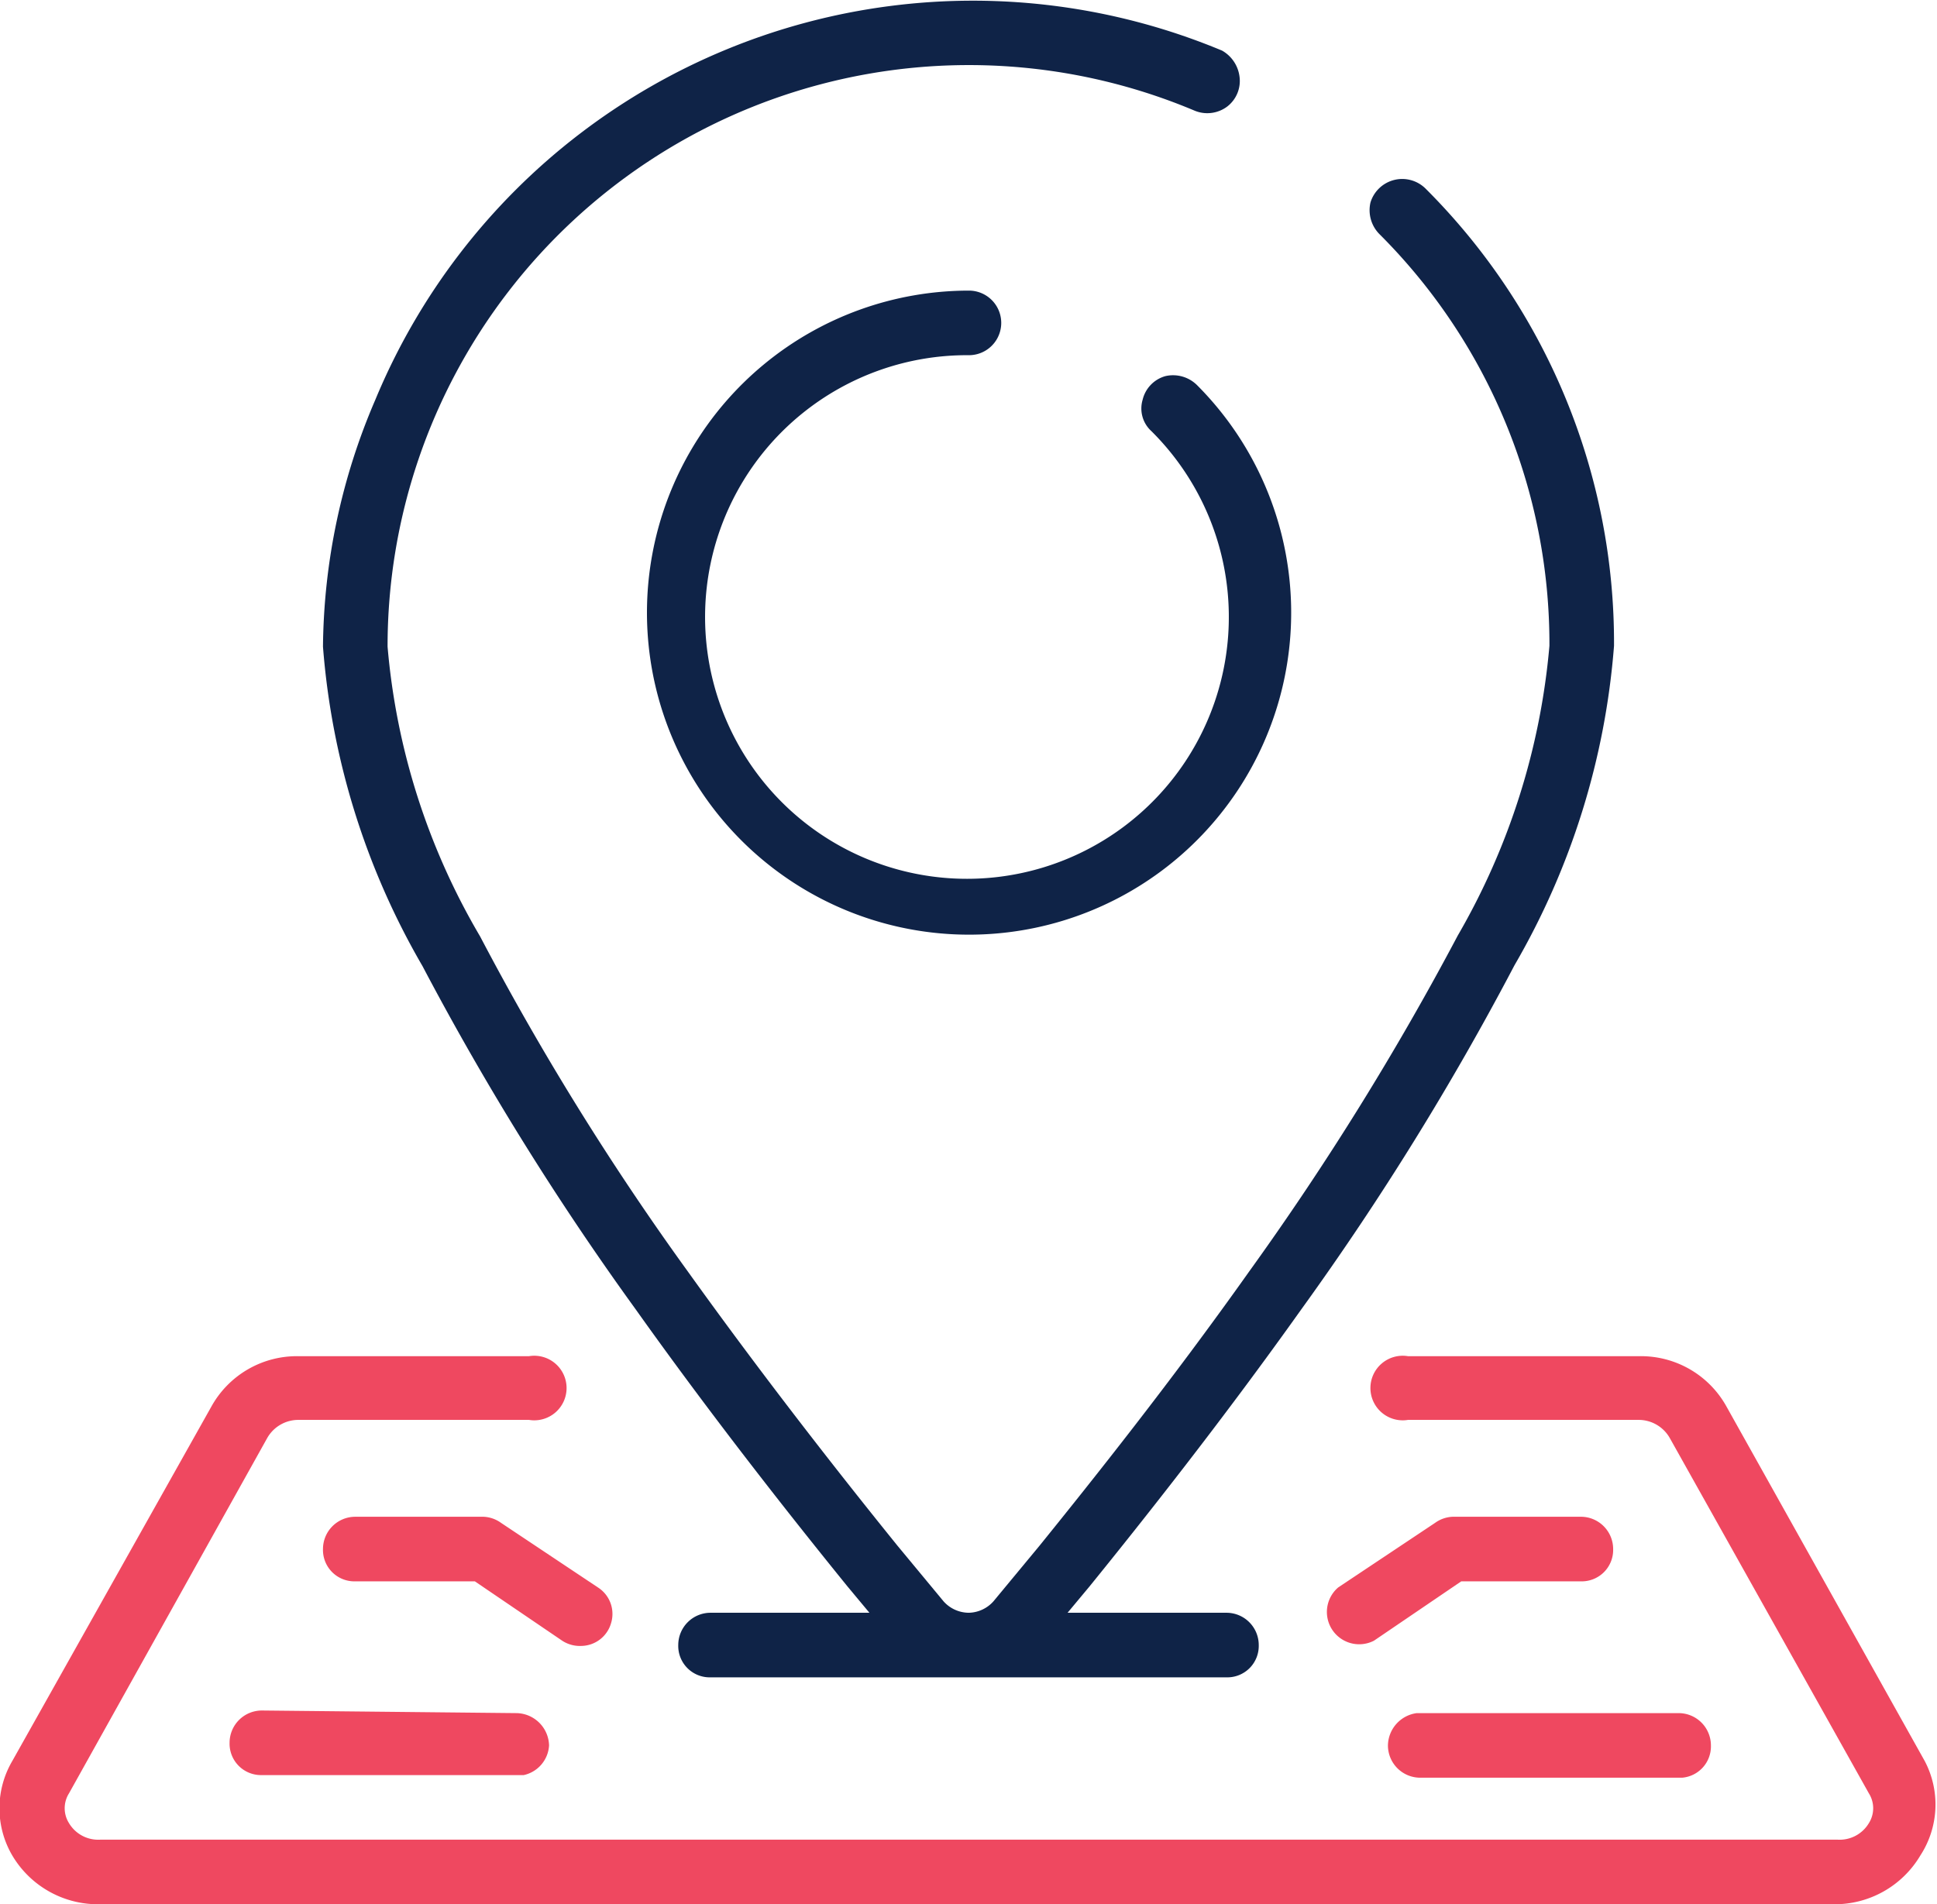 <svg xmlns="http://www.w3.org/2000/svg" viewBox="0 0 22.19 21.82"><defs><style>.cls-1{fill:#0f2347;}.cls-2{fill:#ef4860;}</style></defs><title>Location</title><g id="Layer_2" data-name="Layer 2"><g id="Layer_1-2" data-name="Layer 1"><path class="cls-1" d="M7.28,15c.91,1.28,1.83,2.44,2.43,3.18l.25.3H8.14a.37.37,0,0,0-.37.37.36.36,0,0,0,.37.37h5.91a.36.36,0,0,0,.37-.37.37.37,0,0,0-.37-.37H12.23l.25-.3c.6-.74,1.52-1.9,2.43-3.18a32.66,32.66,0,0,0,2.44-3.94,8.6,8.6,0,0,0,1.14-3.66,7.35,7.35,0,0,0-2.16-5.24.38.38,0,0,0-.63.16.39.39,0,0,0,.1.36,6.63,6.63,0,0,1,1.95,4.72,8,8,0,0,1-1.05,3.32,33,33,0,0,1-2.39,3.85c-.9,1.27-1.81,2.41-2.4,3.14l-.53.64a.39.39,0,0,1-.28.13.39.39,0,0,1-.29-.13l-.53-.64c-.59-.73-1.49-1.87-2.4-3.14A31.63,31.63,0,0,1,5.5,10.73,7.85,7.85,0,0,1,4.44,7.41a6.66,6.66,0,0,1,9.25-6.14.38.38,0,0,0,.37-.05A.37.37,0,0,0,14.2.88.4.4,0,0,0,14,.58a7.41,7.41,0,0,0-9.7,4A7.3,7.3,0,0,0,3.7,7.41a8.6,8.6,0,0,0,1.14,3.66A32.66,32.66,0,0,0,7.28,15Z"/><path class="cls-1" d="M11.1,4.07a.37.37,0,1,0,0-.74,3.69,3.69,0,1,0,2.61,1.08.39.39,0,0,0-.36-.1.37.37,0,0,0-.26.27.35.35,0,0,0,.1.36,3,3,0,1,1-2.09-.87Z"/><path class="cls-2" d="M22.05,20.18l-2.27-4.06a1.12,1.12,0,0,0-1-.58H16.13a.37.37,0,1,0,0,.73h2.64a.41.41,0,0,1,.36.21l2.28,4.07a.32.32,0,0,1,0,.34.39.39,0,0,1-.36.19H1.15a.39.39,0,0,1-.36-.19.32.32,0,0,1,0-.34l2.27-4.07a.41.41,0,0,1,.36-.21H6.06a.37.37,0,1,0,0-.73H3.42a1.12,1.12,0,0,0-1,.58L.14,20.18a1.07,1.07,0,0,0,0,1.08,1.14,1.14,0,0,0,1,.56H21a1.14,1.14,0,0,0,1-.56A1.07,1.07,0,0,0,22.05,20.18Z"/><path class="cls-2" d="M18.12,17.38H16.64a.37.37,0,0,0-.2.07l-1.11.74a.37.37,0,0,0,.41.61l1-.68h1.37a.36.36,0,0,0,.37-.37A.37.37,0,0,0,18.12,17.38Z"/><path class="cls-2" d="M15.9,20a.37.37,0,0,0,.37.37h3A.36.36,0,0,0,19.6,20a.37.37,0,0,0-.37-.37h-3A.38.38,0,0,0,15.9,20Z"/><path class="cls-2" d="M6.66,18.86A.36.36,0,0,0,7,18.6a.36.36,0,0,0-.15-.41l-1.11-.74a.37.37,0,0,0-.2-.07H4.07a.37.37,0,0,0-.37.37.36.36,0,0,0,.37.37H5.44l1,.68A.37.37,0,0,0,6.66,18.86Z"/><path class="cls-2" d="M3,19.6a.37.37,0,0,0-.37.37.36.36,0,0,0,.37.37h3A.37.37,0,0,0,6.29,20a.38.38,0,0,0-.37-.37Z"/></g></g></svg>